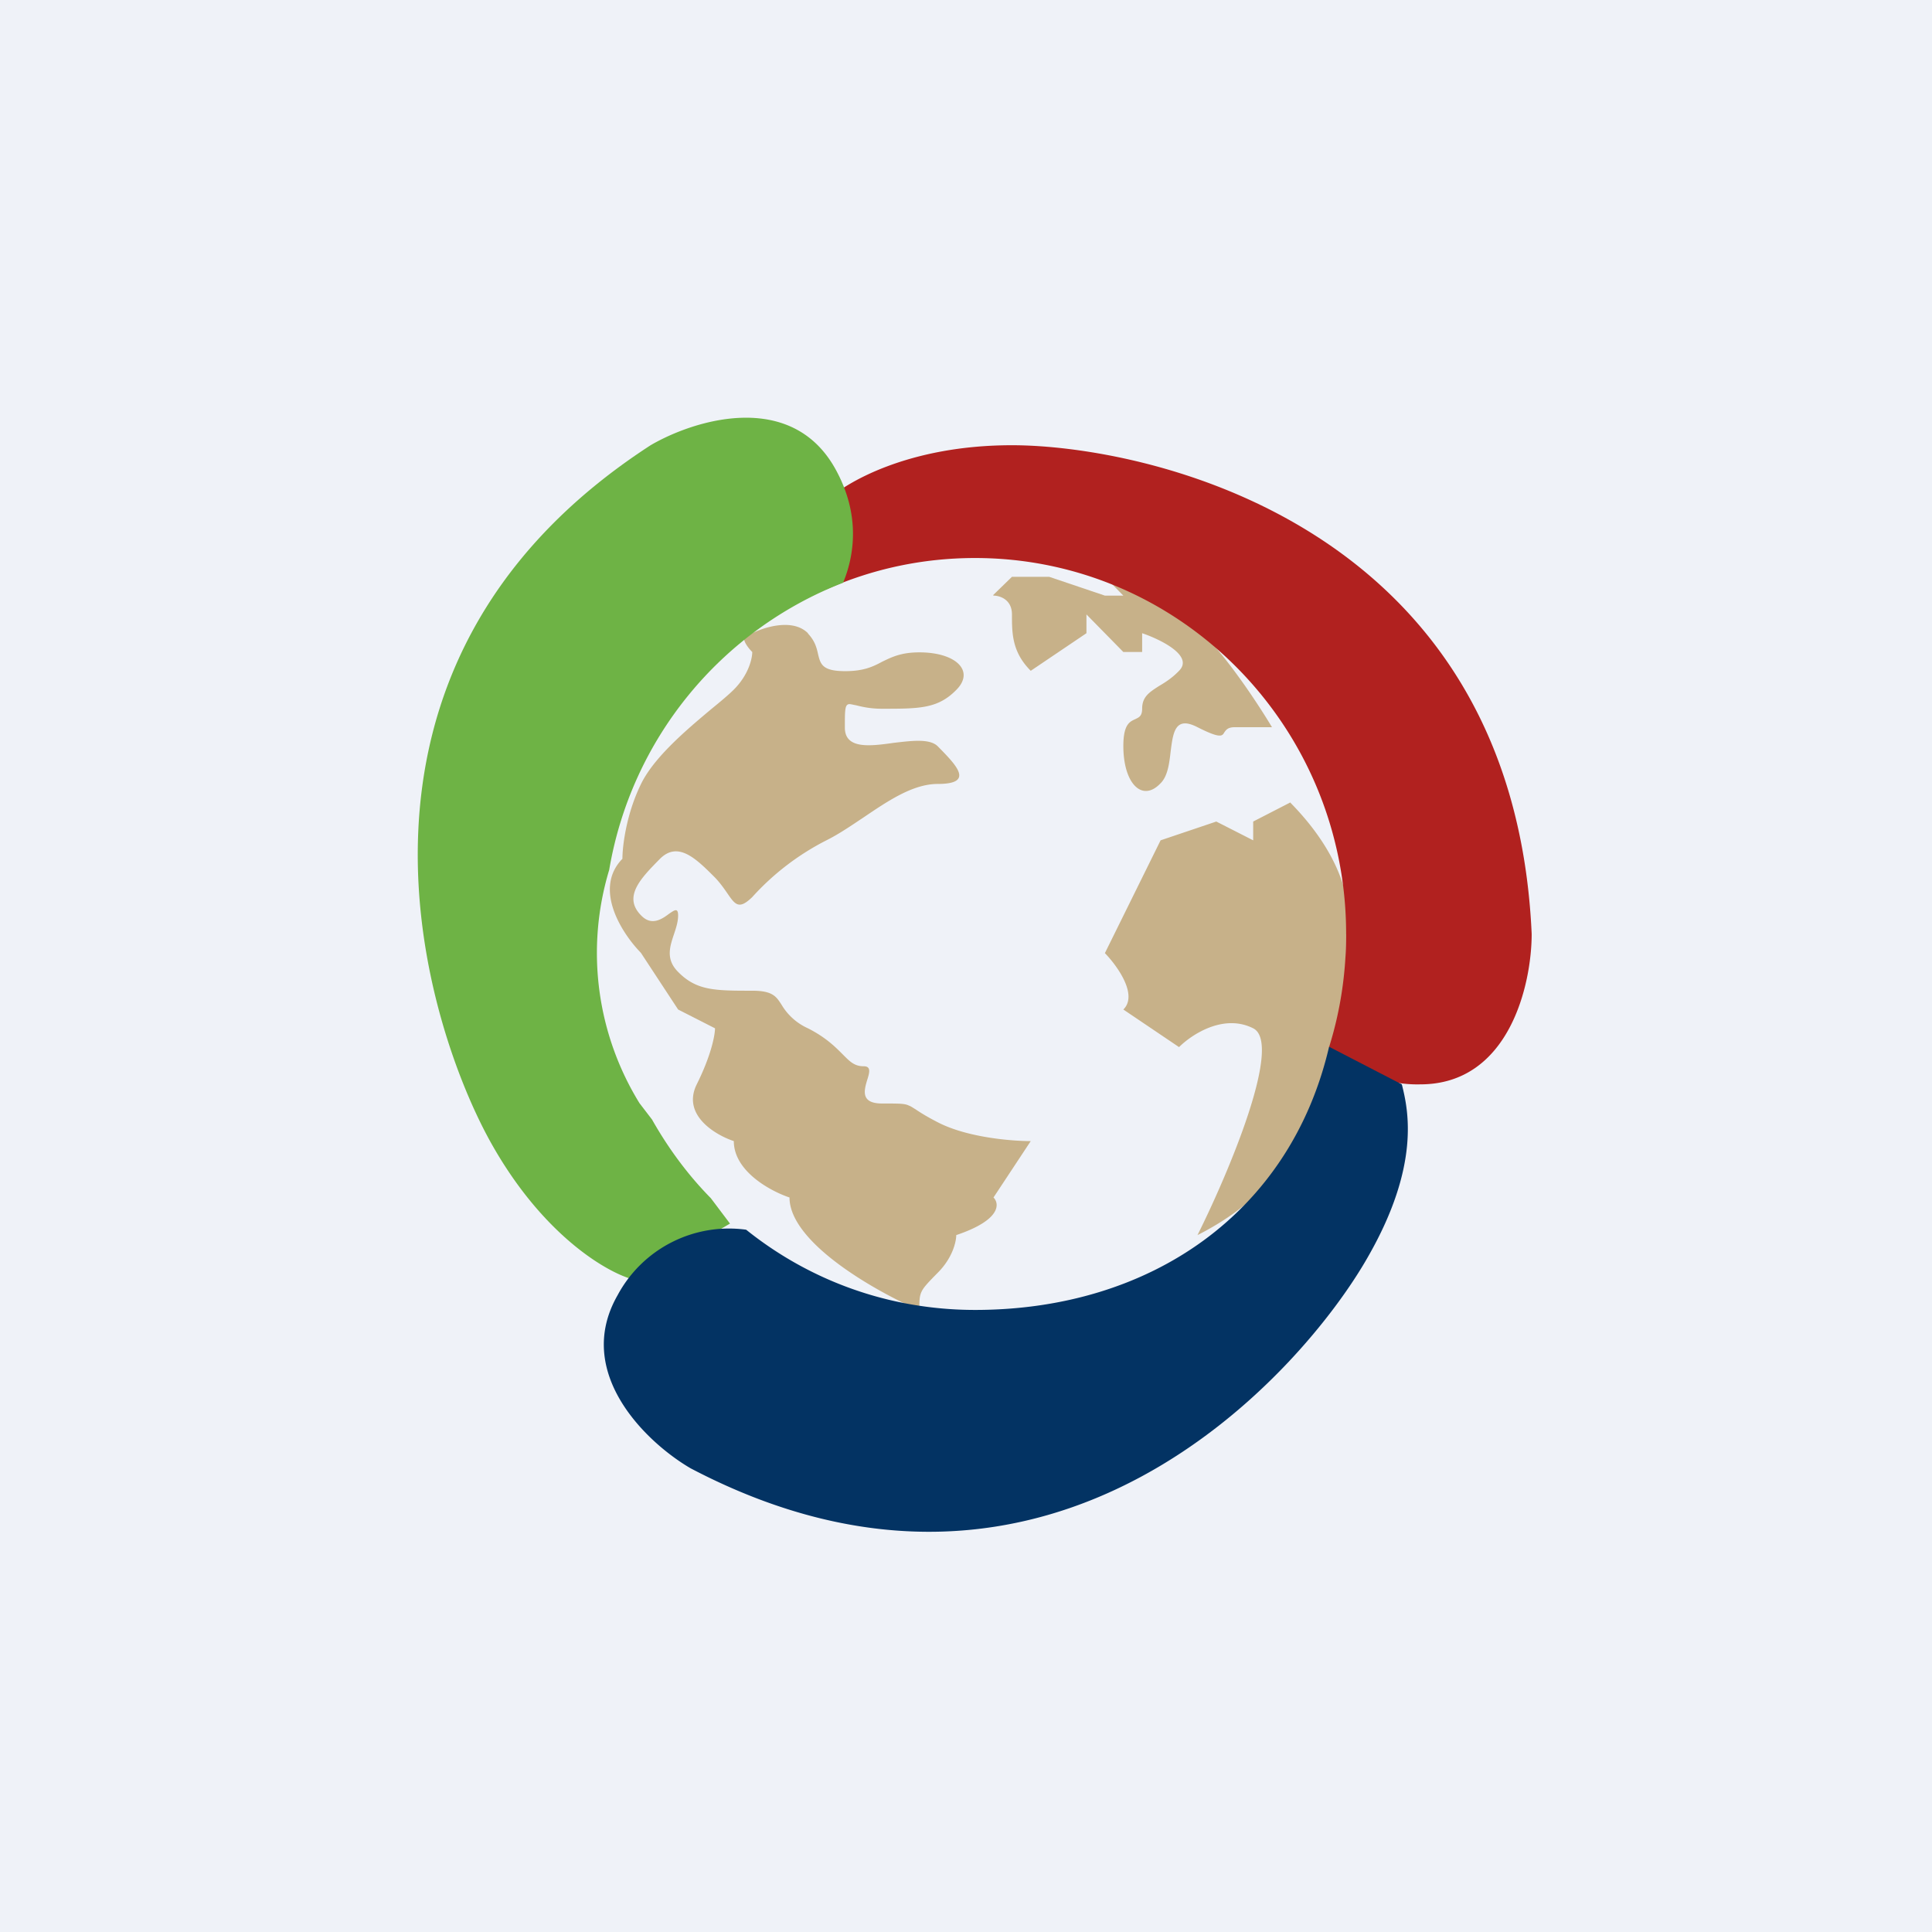 <?xml version="1.0" encoding="UTF-8"?>
<!-- generated by Finnhub -->
<svg viewBox="0 0 55.5 55.5" xmlns="http://www.w3.org/2000/svg">
<path d="M 0,0 H 55.5 V 55.5 H 0 Z" fill="rgb(239, 242, 248)"/>
<path d="M 28.53,17.095 L 29.07,16.57 H 30.14 L 31.74,17.11 H 32.27 L 31.74,16.57 L 33.87,17.65 C 34.72,18.08 36,19.99 36.54,20.89 H 35.47 C 35.27,20.89 35.22,20.97 35.17,21.04 C 35.11,21.14 35.07,21.23 34.4,20.89 C 33.76,20.56 33.7,21.03 33.63,21.58 C 33.59,21.92 33.55,22.3 33.33,22.51 C 32.81,23.05 32.27,22.51 32.27,21.43 C 32.27,20.8 32.46,20.73 32.61,20.66 C 32.71,20.61 32.81,20.58 32.81,20.36 C 32.81,20.02 33.01,19.89 33.29,19.71 C 33.46,19.61 33.67,19.48 33.87,19.27 C 34.3,18.84 33.34,18.37 32.81,18.19 V 18.73 H 32.27 L 31.21,17.65 V 18.19 L 29.61,19.27 C 29.07,18.73 29.07,18.19 29.07,17.65 C 29.07,17.22 28.72,17.11 28.54,17.11 Z M 23.21,18.19 C 22.78,17.76 21.97,18.01 21.61,18.19 C 21.18,18.19 21.43,18.55 21.61,18.73 C 21.61,18.91 21.51,19.38 21.08,19.81 C 20.93,19.96 20.69,20.16 20.42,20.38 C 19.73,20.96 18.8,21.74 18.42,22.51 C 17.99,23.38 17.88,24.31 17.88,24.67 C 17.03,25.54 17.88,26.83 18.41,27.37 L 19.48,29 L 20.54,29.54 C 20.54,29.72 20.44,30.3 20.01,31.16 C 19.59,32.03 20.54,32.6 21.08,32.78 C 21.08,33.65 22.14,34.22 22.68,34.4 C 22.68,35.7 25.16,37.1 26.41,37.64 C 26.41,37.1 26.41,37.1 26.94,36.56 C 27.37,36.13 27.47,35.66 27.47,35.48 C 28.75,35.05 28.72,34.58 28.54,34.4 L 29.61,32.78 C 29.07,32.78 27.79,32.68 26.94,32.24 C 26.59,32.06 26.41,31.94 26.29,31.86 C 26.22,31.82 26.17,31.78 26.11,31.76 C 25.99,31.7 25.84,31.7 25.34,31.7 C 24.72,31.7 24.82,31.33 24.91,31.03 C 24.98,30.81 25.03,30.63 24.81,30.63 C 24.54,30.63 24.41,30.49 24.21,30.29 C 24.01,30.09 23.74,29.81 23.21,29.54 A 1.68,1.68 0 0,1 22.45,28.86 C 22.3,28.63 22.2,28.46 21.61,28.46 C 20.54,28.46 20.01,28.46 19.48,27.92 C 19.12,27.56 19.24,27.2 19.36,26.84 C 19.42,26.66 19.48,26.48 19.48,26.3 C 19.48,26.07 19.38,26.14 19.22,26.25 C 19.02,26.4 18.72,26.61 18.42,26.3 C 17.88,25.76 18.42,25.22 18.95,24.68 S 20.01,24.68 20.55,25.22 C 20.7,25.38 20.81,25.54 20.9,25.67 C 21.12,25.99 21.23,26.14 21.61,25.77 A 7.37,7.37 0 0,1 23.74,24.14 C 24.1,23.96 24.45,23.72 24.81,23.48 C 25.52,23 26.23,22.52 26.94,22.52 C 28.01,22.52 27.47,21.98 26.94,21.44 C 26.71,21.21 26.19,21.28 25.67,21.34 C 24.97,21.44 24.27,21.52 24.27,20.9 C 24.27,20.46 24.27,20.29 24.35,20.24 C 24.4,20.21 24.47,20.24 24.59,20.26 C 24.75,20.3 24.99,20.36 25.34,20.36 C 26.41,20.36 26.94,20.36 27.47,19.82 C 28.01,19.28 27.47,18.74 26.41,18.74 C 25.88,18.74 25.61,18.88 25.34,19.01 C 25.08,19.15 24.81,19.28 24.28,19.28 C 23.62,19.28 23.57,19.08 23.5,18.79 C 23.46,18.61 23.41,18.41 23.21,18.2 Z M 37.07,23.05 L 36,23.6 V 24.14 L 34.94,23.6 L 33.34,24.14 L 31.74,27.38 C 32.09,27.74 32.7,28.58 32.27,29 L 33.87,30.08 C 34.23,29.72 35.15,29.11 36,29.54 C 36.86,29.97 35.3,33.68 34.4,35.48 C 36.54,34.4 38.67,32.24 38.67,26.84 C 38.85,26.3 38.77,24.79 37.07,23.06 Z" fill="rgb(199, 177, 137)"/>
<path d="M 23.73,14.395 C 24.28,13.87 26.09,12.79 29.07,12.79 C 32.81,12.79 43.47,14.95 44,26.83 C 44,28.27 43.36,31.15 40.8,31.15 A 3.53,3.53 0 0,1 38.18,30.08 C 38.5,29.06 38.67,27.97 38.67,26.83 C 38.67,20.87 33.9,16.03 28.01,16.03 C 26.49,16.03 25.05,16.35 23.74,16.93 V 14.41 Z" fill="rgb(177, 33, 31)"/>
<path d="M 18.19,36.755 C 17.47,36.57 15.64,35.53 14.15,32.91 C 12.28,29.63 8.8,19.2 18.69,12.79 C 19.92,12.07 22.7,11.19 23.98,13.44 C 24.68,14.68 24.59,15.84 24.22,16.74 A 10.78,10.78 0 0,0 17.5,24.99 A 8.23,8.23 0 0,0 18.37,31.69 L 18.73,32.16 C 19.2,32.99 19.76,33.75 20.42,34.42 L 20.97,35.15 L 18.2,36.77 Z" fill="rgb(110, 179, 69)"/>
<path d="M 21.43,35.325 A 3.63,3.63 0 0,0 17.74,37.21 C 16.46,39.45 18.6,41.46 19.84,42.18 C 30.26,47.65 37.44,39.38 39.3,36.1 C 40.8,33.48 40.46,31.9 40.27,31.15 L 38.18,30.07 C 37.07,34.84 33.05,37.63 28.01,37.63 C 25.53,37.63 23.25,36.78 21.44,35.33 Z" fill="rgb(3, 51, 99)"/>
</svg>
